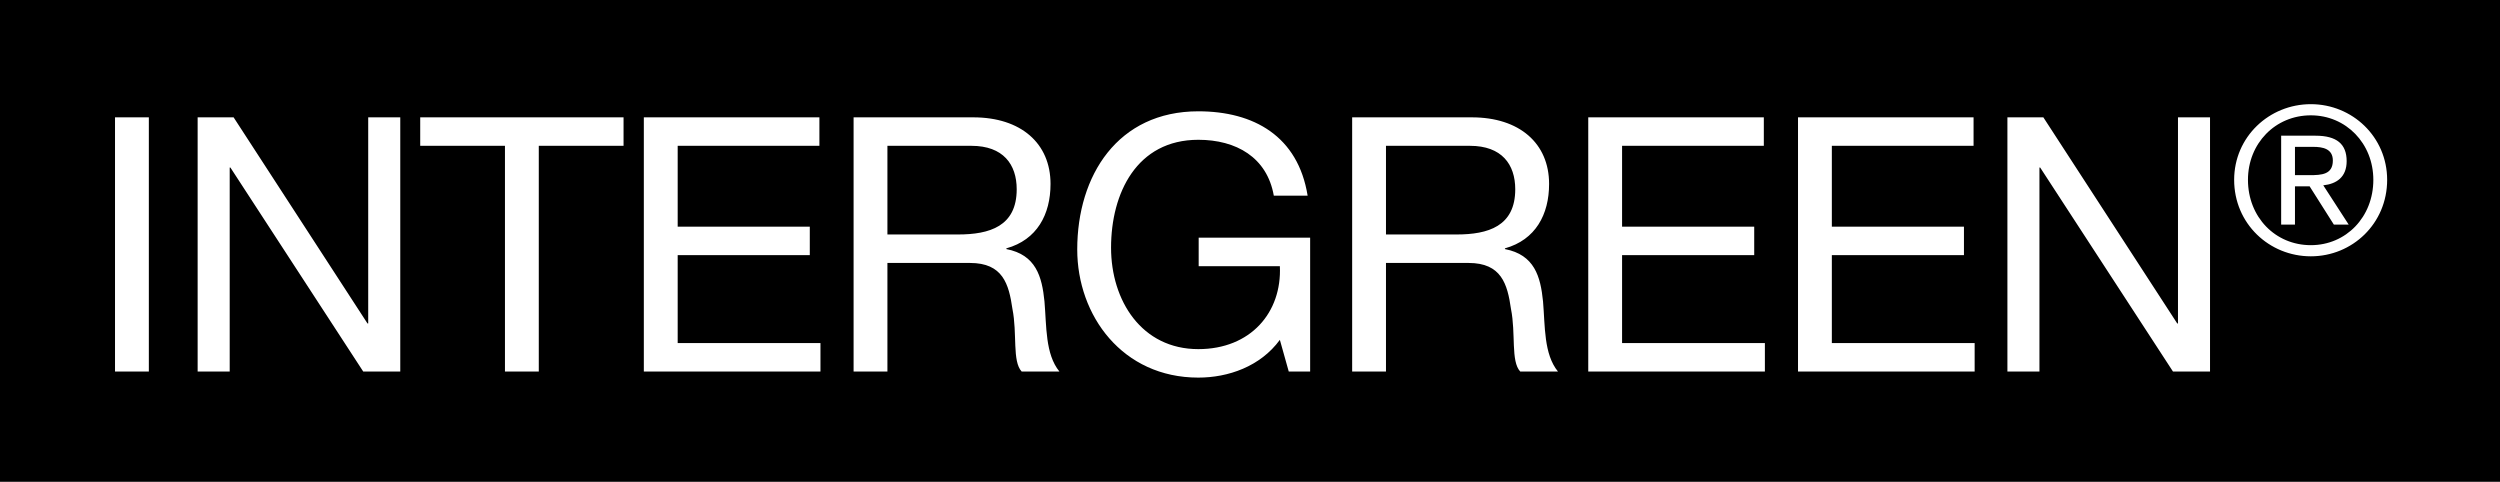 <?xml version="1.0" encoding="UTF-8"?>
<svg width="1152px" height="222px" viewBox="0 0 1152 222" version="1.1" xmlns="http://www.w3.org/2000/svg" xmlns:xlink="http://www.w3.org/1999/xlink">
    <!-- Generator: Sketch 52.2 (67145) - http://www.bohemiancoding.com/sketch -->
    <title>Group 4</title>
    <desc>Created with Sketch.</desc>
    <g id="Page-1" stroke="none" stroke-width="1" fill="none" fill-rule="evenodd">
        <g id="Group-4">
            <polygon id="Fill-1" fill="#000000" points="0 222 1152 222 1152 0 0 0"></polygon>
            <path d="M1100,82.872 C1100,63.093 1083.965,48 1064.836,48 C1045.624,48 1029.495,63.093 1029.495,82.872 C1029.495,103.027 1045.624,118.109 1064.836,118.109 C1083.965,118.109 1100,103.027 1100,82.872 Z M1093.634,82.872 C1093.634,100.027 1081.058,112.974 1064.836,112.974 C1048.437,112.974 1035.861,100.027 1035.861,82.872 C1035.861,66.092 1048.437,53.145 1064.836,53.145 C1081.058,53.145 1093.634,66.092 1093.634,82.872 Z M1070.566,85.393 L1082.277,103.495 L1075.443,103.495 L1064.273,85.861 L1057.522,85.861 L1057.522,103.495 L1051.156,103.495 L1051.156,62.53 L1067.003,62.53 C1076.755,62.53 1081.34,66.373 1081.34,74.248 C1081.34,81.653 1076.662,84.747 1070.566,85.393 Z M1065.972,67.675 L1057.522,67.675 L1057.522,80.716 L1064.18,80.716 C1069.816,80.716 1074.974,80.435 1074.974,73.967 C1074.974,68.519 1070.285,67.675 1065.972,67.675 Z M1001.312,171.209 L1018.378,171.209 L1018.378,54.072 L1003.614,54.072 L1003.614,149.065 L1003.281,149.065 L941.58,54.072 L925.014,54.072 L925.014,171.209 L939.777,171.209 L939.777,77.206 L940.111,77.206 L1001.312,171.209 Z M828.524,54.072 L909.417,54.072 L909.417,67.196 L844.111,67.196 L844.111,104.443 L904.989,104.443 L904.989,117.567 L844.111,117.567 L844.111,158.085 L909.917,158.085 L909.917,171.209 L828.524,171.209 L828.524,54.072 Z M731.867,171.209 L813.26,171.209 L813.26,158.085 L747.454,158.085 L747.454,117.567 L808.342,117.567 L808.342,104.443 L747.454,104.443 L747.454,67.196 L812.77,67.196 L812.77,54.072 L731.867,54.072 L731.867,171.209 Z M693.474,114.442 L693.474,114.776 C707.091,117.401 709.883,127.41 711.029,138.888 C712.009,150.377 711.352,163.168 717.916,171.209 L700.527,171.209 C696.099,166.449 698.558,153.814 696.255,142.336 C694.62,130.847 691.827,121.171 676.73,121.171 L638.659,121.171 L638.659,171.209 L623.073,171.209 L623.073,54.072 L678.21,54.072 C700.194,54.072 713.822,66.051 713.822,84.757 C713.822,98.86 707.581,110.505 693.474,114.442 Z M677.387,67.196 L638.659,67.196 L638.659,108.047 L671.156,108.047 C685.753,108.047 698.225,104.277 698.225,87.216 C698.225,75.727 691.994,67.196 677.387,67.196 Z M593.858,171.209 L603.714,171.209 L603.714,109.526 L552.349,109.526 L552.349,122.65 L589.763,122.65 C590.743,143.971 576.302,160.876 552.182,160.876 C526.093,160.876 511.975,138.565 511.975,114.12 C511.975,89.017 523.791,64.415 552.182,64.415 C569.571,64.415 583.856,72.446 586.971,90.163 L602.558,90.163 C598.13,62.77 577.782,51.291 552.182,51.291 C515.091,51.291 496.389,80.82 496.389,114.942 C496.389,145.45 517.227,174 552.182,174 C565.966,174 580.73,168.907 589.763,156.606 L593.858,171.209 Z M463.736,114.442 L463.736,114.776 C477.353,117.401 480.146,127.41 481.292,138.888 C482.281,150.377 481.625,163.168 488.189,171.209 L470.789,171.209 C466.361,166.449 468.82,153.814 466.528,142.336 C464.882,130.847 462.09,121.171 446.992,121.171 L408.922,121.171 L408.922,171.209 L393.335,171.209 L393.335,54.072 L448.472,54.072 C470.466,54.072 484.084,66.051 484.084,84.757 C484.084,98.86 477.843,110.505 463.736,114.442 Z M447.649,67.196 L408.922,67.196 L408.922,108.047 L441.418,108.047 C456.026,108.047 468.497,104.277 468.497,87.216 C468.497,75.727 462.256,67.196 447.649,67.196 Z M296.678,171.209 L378.071,171.209 L378.071,158.085 L312.276,158.085 L312.276,117.567 L373.153,117.567 L373.153,104.443 L312.276,104.443 L312.276,67.196 L377.581,67.196 L377.581,54.072 L296.678,54.072 L296.678,171.209 Z M248.272,171.209 L232.685,171.209 L232.685,67.196 L193.635,67.196 L193.635,54.072 L287.333,54.072 L287.333,67.196 L248.272,67.196 L248.272,171.209 Z M167.379,171.209 L184.445,171.209 L184.445,54.072 L169.671,54.072 L169.671,149.065 L169.348,149.065 L107.647,54.072 L91.071,54.072 L91.071,171.209 L105.845,171.209 L105.845,77.206 L106.168,77.206 L167.379,171.209 Z M53,171.209 L68.587,171.209 L68.587,54.072 L53,54.072 L53,171.209 Z" id="Fill-2" fill="#FFFFFF"></path>
        </g>
    </g>
</svg>